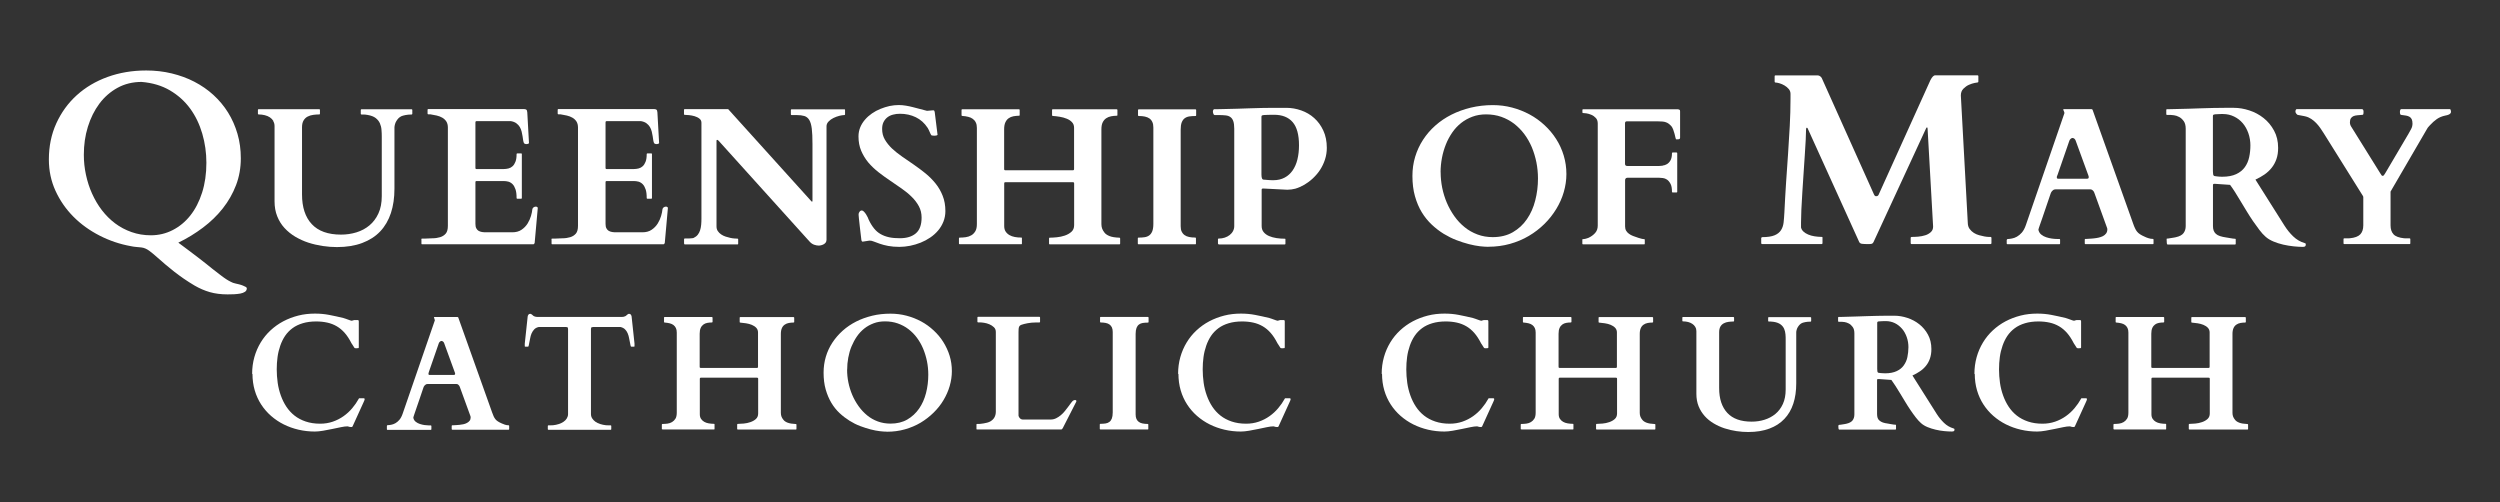 <?xml version="1.0" encoding="UTF-8"?>
<svg id="Layer_1" data-name="Layer 1" xmlns="http://www.w3.org/2000/svg" viewBox="0 0 366.78 73.69">
  <rect x="0" y="0" width="366.78" height="73.69" fill="#333333" stroke="none"/>
  <defs>
    <style>
      .cls-1 {
        fill: #fff;
      }
    </style>
  </defs>
  <g>
    <path class="cls-1" d="M36.99,54.87c0-.88.11-1.7.33-2.48s.53-1.49.93-2.15.88-1.25,1.44-1.77,1.19-.97,1.87-1.33,1.42-.64,2.2-.84,1.6-.29,2.45-.29c.72,0,1.41.06,2.08.19s1.36.28,2.07.45c.12.03.24.07.37.12s.25.09.36.13.22.08.31.11.16.05.21.05c.02,0,.07-.02.16-.05s.15-.05.19-.05h.54c.09,0,.14.07.14.2v3.82s-.02.08-.05.09-.11.02-.23.02c-.02,0-.08,0-.18,0s-.16-.03-.18-.06c-.02-.02-.04-.07-.09-.14s-.09-.14-.14-.22-.1-.14-.14-.21-.07-.11-.08-.13c-.3-.59-.62-1.08-.97-1.48s-.74-.73-1.17-.98-.89-.43-1.39-.54-1.04-.17-1.63-.17c-.74,0-1.4.09-1.97.26s-1.08.41-1.51.73-.79.69-1.08,1.12-.53.92-.71,1.44-.32,1.07-.4,1.66-.12,1.2-.12,1.82c0,.66.05,1.32.14,1.97s.25,1.27.46,1.86.48,1.14.81,1.64.73.94,1.2,1.31,1.02.66,1.64.87,1.33.32,2.12.32c.66,0,1.28-.1,1.86-.3s1.1-.47,1.58-.81.9-.73,1.27-1.17.69-.9.96-1.39c.02-.04.03-.06.05-.06s.05,0,.09,0h.6s.05,0,.08.03.04.06.04.12c0,.02-.02.08-.05.18s-.07.18-.11.25l-1.62,3.56s-.04.04-.07.06-.06.02-.08.02c-.19,0-.32-.02-.39-.05s-.15-.05-.23-.05c-.23,0-.54.04-.93.12s-.8.17-1.25.26-.9.18-1.36.26-.87.12-1.22.12c-.82,0-1.62-.09-2.39-.27s-1.5-.44-2.18-.78-1.3-.76-1.86-1.25-1.05-1.06-1.45-1.68-.72-1.31-.94-2.07-.33-1.56-.33-2.42Z"/>
    <path class="cls-1" d="M56.77,62.47c0-.06.03-.09.09-.09.15,0,.32-.03.52-.06s.4-.11.61-.22.41-.28.6-.5.36-.53.49-.92l4.71-13.66s0,0,0-.01,0-.03,0-.05c0-.05-.02-.12-.06-.21s-.06-.14-.06-.18.02-.06.05-.06h3.4s.04.02.06.02.05.03.06.07l4.96,13.91c.08.22.15.41.22.56s.15.29.25.42.22.23.37.33.34.2.57.3c.11.05.26.11.45.18s.37.09.54.09c.04,0,.06.01.08.04s.02.05.02.07v.45s0,.04-.02.06-.04.04-.08.04h-8.23s-.06-.01-.08-.04-.02-.04-.02-.06v-.46s0-.04.02-.06.04-.04.08-.04c.03,0,.06,0,.09,0s.05,0,.07,0c.09,0,.21-.02.37-.02s.33-.02.52-.04.38-.05.57-.09.37-.11.52-.19.29-.19.39-.32.15-.3.15-.49c0-.05,0-.1-.02-.16l-1.54-4.23s-.02-.05-.04-.11-.05-.11-.09-.17-.1-.11-.16-.16-.15-.07-.24-.07h-4.23c-.1,0-.19.02-.26.07s-.13.1-.18.15-.08.11-.11.16-.04.09-.04.09c-.25.73-.46,1.35-.63,1.86s-.31.92-.43,1.25-.2.58-.26.76-.11.31-.13.39-.04.14-.05.18c0,.02,0,.05.01.08s.02.05.02.08c.06.2.18.36.35.49s.36.23.58.3.44.13.67.16.44.05.62.05h.3s.06.01.08.04.02.04.02.06v.46s0,.04-.02.06-.04.04-.08.04h-6.34c-.06,0-.09-.03-.09-.09v-.46ZM62.91,54.62s-.03.08-.04.12-.01.08-.01.12c0,.05.01.08.04.11s.07.04.14.04h3.52c.09,0,.14-.02.17-.05s.04-.08.04-.12c0-.04,0-.07-.01-.11s-.02-.07-.04-.11l-1.56-4.28c-.04-.11-.1-.19-.18-.24s-.15-.08-.21-.08-.13.03-.21.09-.14.14-.18.24l-1.48,4.27Z"/>
    <path class="cls-1" d="M83.27,48.02c-.07-.02-.15-.04-.24-.05h-3.97c-.29.06-.52.18-.68.35s-.29.37-.39.59-.16.47-.21.73-.1.51-.15.76c-.02.07-.03.15-.05.25s-.03.15-.05.17c-.02.02-.04.04-.08.04h-.39s-.07-.02-.07-.05v-.39l.43-4.01c.02-.09.05-.17.11-.25s.14-.12.26-.12c.05,0,.11.02.16.05s.1.07.15.11.09.08.13.12.09.07.13.08c.09.04.18.06.26.08s.17.02.28.02h12.28c.1,0,.19,0,.28-.02s.17-.04.26-.08c.05-.02.09-.04.13-.08s.09-.08.13-.12.1-.08.15-.11.1-.05.16-.05c.12,0,.2.04.26.12s.09.16.11.25l.43,4.01v.39s-.02.05-.07.05h-.39s-.07-.01-.08-.04c-.02-.02-.03-.07-.05-.17s-.03-.18-.05-.25c-.05-.24-.11-.49-.15-.76s-.12-.51-.21-.73-.22-.42-.39-.59-.39-.28-.68-.35h-3.98c-.09.02-.17.03-.24.05s-.1.11-.1.28v12.45c0,.23.06.44.18.63s.28.35.47.49.43.25.7.34.56.14.86.18c.09,0,.2.01.33.01h.34s.06.01.08.04.02.04.02.06v.46s0,.04-.02.06-.04.04-.08.04h-9.11s-.06-.01-.08-.04-.02-.04-.02-.06v-.46s0-.04.02-.06.04-.04.08-.04h.33c.14,0,.25,0,.33-.01.3-.03.59-.09.86-.18s.5-.2.7-.34.36-.3.47-.49.18-.39.18-.63v-12.45c0-.16-.03-.26-.1-.28Z"/>
    <path class="cls-1" d="M97.12,62.99s-.02-.04-.02-.06v-.63s0-.04.02-.06.04-.04.08-.04c.24,0,.49-.02.73-.05s.47-.11.67-.23.37-.29.5-.5.19-.52.19-.89v-11.74c0-.27-.04-.49-.13-.67s-.21-.33-.36-.44-.34-.2-.56-.25-.46-.09-.73-.11c-.06,0-.09-.03-.09-.09v-.63c0-.06.03-.09.08-.09h6.94s.06.01.08.04.02.04.02.06v.63s-.03.07-.09.07c-.23,0-.46.02-.68.06s-.41.12-.57.24-.3.28-.4.5-.15.5-.15.85v4.83c0,.08.01.13.04.15s.07.04.15.04h8.18c.08,0,.13-.01.15-.04s.04-.07.04-.15v-5.02c0-.27-.09-.5-.26-.68s-.39-.32-.65-.43-.54-.18-.85-.23-.59-.08-.84-.1c-.06,0-.09-.03-.09-.09v-.63c0-.06.03-.09.08-.09h7.82s.06.01.08.04.02.04.02.06v.63s-.03.07-.09.07c-.23,0-.46.02-.69.06s-.42.12-.6.24-.32.28-.42.5-.16.5-.16.85v11.6c0,.2.03.38.09.54s.15.32.28.47c.12.17.33.32.62.43s.69.18,1.21.2c.06,0,.09.03.09.09v.63c0,.06-.03.09-.09.09h-8.51s-.06-.01-.08-.04-.02-.04-.02-.06v-.63s0-.04.02-.06.04-.04.08-.04c.23,0,.52-.02.86-.05s.66-.1.98-.21.59-.26.81-.46.33-.47.33-.81v-5.06c0-.08-.01-.13-.04-.15s-.07-.04-.15-.04h-8.18c-.08,0-.13.01-.15.04s-.04.07-.04.15v5.18c0,.27.06.49.18.67s.27.32.46.43.41.19.66.23.51.07.77.07c.05,0,.07.01.08.04s.01.04.01.06v.63s0,.04-.01.06-.03.04-.07.04h-7.52s-.06-.01-.08-.04Z"/>
    <path class="cls-1" d="M130.11,63.33c-.27,0-.62-.02-1.03-.07s-.86-.13-1.35-.26-1-.29-1.53-.49-1.05-.46-1.56-.78-1-.69-1.46-1.12-.87-.94-1.21-1.51-.62-1.23-.83-1.96-.31-1.56-.31-2.47c0-.81.11-1.59.33-2.33s.54-1.43.96-2.07.92-1.22,1.51-1.75,1.25-.97,1.97-1.34,1.52-.65,2.37-.86,1.75-.3,2.68-.3c.81,0,1.6.1,2.36.3s1.47.48,2.14.84,1.27.8,1.82,1.31,1.03,1.07,1.42,1.7.71,1.3.93,2.02.33,1.47.33,2.26c0,.73-.11,1.46-.32,2.19s-.52,1.41-.91,2.07-.88,1.27-1.45,1.83-1.2,1.05-1.9,1.47-1.47.74-2.31.98-1.72.35-2.65.35ZM124.28,54.22c0,.63.06,1.27.19,1.9s.32,1.24.57,1.83.56,1.13.93,1.65.79.96,1.25,1.34.99.68,1.56.89,1.2.32,1.87.32c.95,0,1.77-.2,2.46-.6s1.27-.94,1.73-1.6.8-1.43,1.02-2.29.33-1.76.33-2.68c0-.67-.06-1.33-.19-1.97s-.32-1.26-.56-1.84-.55-1.12-.91-1.61-.78-.91-1.25-1.27-1-.64-1.57-.84-1.2-.3-1.87-.3c-.6,0-1.16.09-1.66.28s-.97.44-1.38.77-.77.71-1.08,1.16-.57.94-.79,1.46-.37,1.08-.48,1.66-.16,1.17-.16,1.75Z"/>
    <path class="cls-1" d="M143.28,62.99s-.02-.04-.02-.06v-.63s0-.04.01-.06.04-.04.08-.04h.28s.1,0,.23-.02.28-.03.45-.06.34-.06.52-.11.33-.11.46-.18c.27-.16.48-.36.61-.6s.2-.52.2-.83v-11.7c0-.28-.09-.51-.28-.69s-.4-.32-.66-.43-.51-.18-.77-.22-.47-.06-.63-.06h-.26s-.06-.01-.08-.04-.02-.04-.02-.05v-.63s0-.04.02-.06.04-.04.08-.04h8.99s.06.01.08.04.02.04.02.06v.63s0,.04-.02.06-.04.04-.08.04h-.5c-.44,0-.84.04-1.22.11s-.68.15-.91.23c-.18.06-.29.17-.35.31s-.08.39-.08.74v12.29c.02.13.09.26.21.38s.27.18.42.18h4.1c.27,0,.53-.06.78-.18s.47-.27.69-.45.41-.38.59-.6.34-.43.49-.63.28-.38.4-.54.22-.28.3-.35c.04-.02.08-.05.13-.07s.11-.04.18-.04c.13,0,.2.05.2.15,0,.05-.01.09-.04.14l-1.95,3.82c-.03.06-.07.11-.11.15s-.09.06-.14.06h-12.35s-.06-.01-.08-.04Z"/>
    <path class="cls-1" d="M166.73,61.47c.08.18.2.32.35.43s.34.19.56.23.47.07.74.07c.06,0,.09.03.09.09v.63s0,.04-.01.06-.04.03-.08.03h-6.93s-.06-.01-.08-.04-.02-.04-.02-.06v-.63s0-.04.02-.06.04-.04.08-.04c.27,0,.52-.02.74-.05s.41-.11.57-.23.28-.29.36-.5.13-.52.13-.89v-11.8c0-.27-.04-.49-.12-.67s-.2-.32-.35-.43-.34-.19-.56-.23-.47-.07-.74-.07c-.06,0-.09-.03-.09-.09v-.63c0-.06.03-.09.09-.09h6.93s.06.01.08.04.02.04.02.06v.63s0,.04-.02.06-.04.04-.08.04c-.27,0-.52.02-.74.05s-.41.11-.57.23-.28.29-.36.5-.13.52-.13.89v11.8c0,.27.04.49.12.67Z"/>
    <path class="cls-1" d="M172.84,54.87c0-.88.11-1.7.33-2.48s.53-1.49.93-2.15.88-1.25,1.44-1.77,1.19-.97,1.87-1.33,1.42-.64,2.2-.84,1.6-.29,2.45-.29c.72,0,1.41.06,2.08.19s1.36.28,2.07.45c.12.03.24.07.37.12s.25.09.36.13.22.08.31.11.16.05.21.05c.02,0,.07-.02.16-.05s.15-.05.19-.05h.54c.09,0,.14.07.14.2v3.82s-.02.08-.05.09-.11.02-.23.02c-.02,0-.08,0-.18,0s-.16-.03-.18-.06c-.02-.02-.04-.07-.09-.14s-.09-.14-.14-.22-.1-.14-.14-.21-.07-.11-.08-.13c-.3-.59-.62-1.08-.97-1.48s-.74-.73-1.17-.98-.89-.43-1.39-.54-1.04-.17-1.63-.17c-.74,0-1.4.09-1.97.26s-1.08.41-1.51.73-.79.69-1.08,1.12-.53.92-.71,1.44-.32,1.07-.4,1.66-.12,1.2-.12,1.82c0,.66.05,1.32.14,1.97s.25,1.27.46,1.86.48,1.14.81,1.64.73.94,1.2,1.31,1.02.66,1.64.87,1.33.32,2.12.32c.66,0,1.28-.1,1.86-.3s1.1-.47,1.58-.81.9-.73,1.27-1.17.69-.9.96-1.39c.02-.04.03-.06.05-.06s.05,0,.09,0h.6s.05,0,.08.03.04.06.04.12c0,.02-.02.08-.05.18s-.07.18-.11.25l-1.62,3.56s-.04.04-.07.06-.06.02-.08.02c-.19,0-.32-.02-.39-.05s-.15-.05-.23-.05c-.23,0-.54.04-.93.12s-.8.17-1.25.26-.9.18-1.36.26-.87.12-1.22.12c-.82,0-1.62-.09-2.39-.27s-1.5-.44-2.18-.78-1.3-.76-1.86-1.25-1.05-1.06-1.45-1.68-.72-1.31-.94-2.07-.33-1.56-.33-2.42Z"/>
    <path class="cls-1" d="M202.71,54.87c0-.88.11-1.7.33-2.48s.53-1.49.93-2.15.88-1.25,1.44-1.77,1.19-.97,1.87-1.33,1.42-.64,2.2-.84,1.6-.29,2.45-.29c.72,0,1.41.06,2.08.19s1.36.28,2.07.45c.12.03.24.07.37.12s.25.09.36.13.22.08.31.11.16.05.21.05c.02,0,.07-.02.16-.05s.15-.05.19-.05h.54c.09,0,.14.07.14.2v3.82s-.02.08-.05.09-.11.02-.23.02c-.02,0-.08,0-.18,0s-.16-.03-.18-.06c-.02-.02-.04-.07-.09-.14s-.09-.14-.14-.22-.1-.14-.14-.21-.07-.11-.08-.13c-.3-.59-.62-1.08-.97-1.48s-.74-.73-1.17-.98-.89-.43-1.39-.54-1.04-.17-1.63-.17c-.74,0-1.4.09-1.97.26s-1.08.41-1.51.73-.79.69-1.08,1.12-.53.92-.71,1.44-.32,1.07-.4,1.66-.12,1.2-.12,1.82c0,.66.05,1.32.14,1.97s.25,1.27.46,1.86.48,1.14.81,1.64.73.94,1.2,1.31,1.02.66,1.64.87,1.33.32,2.12.32c.66,0,1.28-.1,1.86-.3s1.1-.47,1.58-.81.9-.73,1.27-1.17.69-.9.96-1.39c.02-.04.03-.06.05-.06s.05,0,.09,0h.6s.05,0,.08.03.04.06.04.12c0,.02-.02.08-.05.18s-.07.18-.11.25l-1.62,3.56s-.04.04-.07.06-.06.02-.08.02c-.19,0-.32-.02-.39-.05s-.15-.05-.23-.05c-.23,0-.54.04-.93.12s-.8.17-1.25.26-.9.18-1.36.26-.87.12-1.22.12c-.82,0-1.62-.09-2.39-.27s-1.5-.44-2.18-.78-1.3-.76-1.86-1.25-1.05-1.06-1.45-1.68-.72-1.31-.94-2.07-.33-1.56-.33-2.42Z"/>
    <path class="cls-1" d="M223.13,62.99s-.02-.04-.02-.06v-.63s0-.04.02-.06.04-.04.08-.04c.24,0,.49-.02.73-.05s.47-.11.67-.23.37-.29.5-.5.19-.52.19-.89v-11.74c0-.27-.04-.49-.13-.67s-.21-.33-.36-.44-.34-.2-.56-.25-.46-.09-.73-.11c-.06,0-.09-.03-.09-.09v-.63c0-.06.03-.09.08-.09h6.94s.06.01.08.04.02.04.02.06v.63s-.03.07-.09.07c-.23,0-.46.02-.68.06s-.41.12-.57.24-.3.28-.4.5-.15.5-.15.85v4.83c0,.08.01.13.04.15s.07.04.15.04h8.18c.08,0,.13-.01.15-.04s.04-.07.04-.15v-5.02c0-.27-.09-.5-.26-.68s-.39-.32-.65-.43-.54-.18-.85-.23-.59-.08-.84-.1c-.06,0-.09-.03-.09-.09v-.63c0-.06.03-.09.08-.09h7.82s.06.01.08.04.02.04.02.06v.63s-.03.07-.09.07c-.23,0-.46.02-.69.06s-.42.12-.6.24-.32.28-.42.5-.16.5-.16.85v11.6c0,.2.03.38.09.54s.15.32.28.47c.12.17.33.32.62.43s.69.18,1.21.2c.06,0,.09.03.09.09v.63c0,.06-.03.09-.09.09h-8.51s-.06-.01-.08-.04-.02-.04-.02-.06v-.63s0-.04.02-.06.04-.04.08-.04c.23,0,.52-.02.86-.05s.66-.1.98-.21.59-.26.81-.46.33-.47.33-.81v-5.06c0-.08-.01-.13-.04-.15s-.07-.04-.15-.04h-8.18c-.08,0-.13.01-.15.04s-.04.07-.04.15v5.18c0,.27.06.49.18.67s.27.32.46.43.41.19.66.23.51.07.77.07c.05,0,.07.01.08.04s.01.04.01.06v.63s0,.04-.01.06-.03.04-.07.04h-7.52s-.06-.01-.08-.04Z"/>
    <path class="cls-1" d="M248.71,47.95c-.11-.18-.25-.32-.43-.44s-.39-.21-.62-.27-.48-.09-.75-.09c-.06,0-.09-.03-.09-.09v-.46c0-.06.03-.09.08-.09h7.41s.06.01.08.04.02.04.02.06v.46s0,.04-.02.06-.04.04-.08.04c-.23,0-.47.02-.72.05s-.47.1-.68.21-.38.27-.5.47-.19.49-.19.84v8.21c0,1.56.4,2.77,1.2,3.63s1.99,1.28,3.57,1.28c.66,0,1.29-.09,1.89-.28s1.13-.47,1.59-.85.83-.87,1.1-1.46.41-1.3.41-2.12v-7.28c0-.27,0-.54-.03-.82s-.08-.55-.19-.8-.28-.47-.52-.65-.57-.31-1-.38c-.2-.03-.36-.05-.49-.05s-.21,0-.25,0c-.06,0-.09-.03-.09-.09v-.46c0-.06.03-.09.09-.09h6.12s.06.01.08.04.02.04.02.06v.46s0,.04-.02.06-.04.04-.07.04c-.28,0-.53.02-.74.06s-.38.09-.49.13c-.13.05-.25.14-.36.25s-.2.23-.28.36-.13.26-.17.4-.06.26-.06.36v7.5c0,1.1-.14,2.09-.43,2.97s-.72,1.62-1.31,2.24-1.31,1.09-2.2,1.42-1.91.5-3.09.5c-.56,0-1.14-.04-1.74-.13s-1.18-.22-1.75-.41-1.1-.43-1.6-.73-.94-.65-1.31-1.07-.67-.89-.89-1.43-.33-1.15-.33-1.83v-9.2c0-.23-.05-.43-.16-.6Z"/>
    <path class="cls-1" d="M269.74,62.42s0-.03.01-.05.04-.04.08-.04.12,0,.22-.02.21-.03.32-.05.21-.03.3-.05.16-.03.2-.04c.45-.1.76-.27.93-.5s.26-.52.26-.86v-11.91c0-.39-.08-.7-.25-.93s-.35-.4-.57-.51-.42-.18-.62-.21-.33-.04-.4-.04h-.45s-.06-.01-.08-.04-.02-.04-.02-.06v-.52s0-.03.01-.05.04-.03.08-.04h.05s.08,0,.17,0,.21,0,.38-.01.39,0,.69-.02c.43,0,.89-.02,1.38-.04s.98-.03,1.48-.05.99-.03,1.48-.04.95-.02,1.38-.02h1.18c.62,0,1.25.11,1.89.32s1.22.52,1.74.93.95.92,1.28,1.53.5,1.31.5,2.11c0,.52-.07.97-.21,1.38s-.33.76-.58,1.07-.54.58-.88.81-.71.44-1.11.62l3.55,5.62c.3.48.66.92,1.07,1.32s.88.67,1.42.83c.06.02.1.04.11.06s.02.06.02.1c0,.12-.03.2-.09.23s-.16.06-.29.06c-.33,0-.7-.02-1.12-.06s-.84-.11-1.26-.21-.82-.22-1.2-.38-.7-.35-.96-.59c-.25-.22-.5-.5-.76-.83s-.52-.7-.78-1.08-.52-.79-.77-1.21-.5-.83-.74-1.22-.47-.77-.69-1.11-.42-.64-.6-.88l-1.83-.13h-.09c-.05,0-.09,0-.12.02s-.04.03-.05.05-.01.05-.01.09v4.99c0,.21.03.39.08.55s.15.29.28.4.3.21.5.28.46.12.76.16c.05,0,.12.02.21.04s.19.03.29.05.21.04.31.05.19.02.26.02c.05,0,.07.01.08.04s.01.04.01.06v.52s0,.04-.02.06-.04.04-.08.04h-8.26s-.06-.05-.08-.16-.02-.21-.02-.3v-.14ZM275.43,54.44c0,.06.03.12.05.17s.08.08.17.09c.07,0,.18.02.32.04s.34.03.59.03c.69,0,1.25-.11,1.7-.32s.8-.49,1.05-.85.44-.76.53-1.22.15-.94.15-1.44-.08-1.02-.25-1.49-.39-.88-.69-1.22-.64-.62-1.05-.82-.86-.3-1.35-.3c-.11,0-.2,0-.26,0s-.12,0-.18.01-.12,0-.2.01-.18,0-.31.02c-.05,0-.11,0-.18.03s-.11.07-.11.16v6.75l.02.35Z"/>
    <path class="cls-1" d="M289.67,54.87c0-.88.11-1.7.33-2.48s.53-1.49.93-2.15.88-1.25,1.44-1.77,1.19-.97,1.87-1.33,1.42-.64,2.2-.84,1.6-.29,2.45-.29c.72,0,1.41.06,2.08.19s1.36.28,2.07.45c.12.03.24.07.37.12s.25.09.36.13.22.08.31.11.16.05.21.05c.02,0,.07-.02.16-.05s.15-.05.19-.05h.54c.09,0,.14.07.14.2v3.82s-.02.08-.05.09-.11.02-.23.02c-.02,0-.08,0-.18,0s-.16-.03-.18-.06c-.02-.02-.04-.07-.09-.14s-.09-.14-.14-.22-.1-.14-.14-.21-.07-.11-.08-.13c-.3-.59-.62-1.08-.97-1.48s-.74-.73-1.17-.98-.89-.43-1.39-.54-1.04-.17-1.63-.17c-.74,0-1.4.09-1.97.26s-1.08.41-1.51.73-.79.69-1.08,1.12-.53.92-.71,1.44-.32,1.07-.4,1.66-.12,1.2-.12,1.82c0,.66.05,1.32.14,1.97s.25,1.27.46,1.86.48,1.14.81,1.64.73.94,1.2,1.31,1.02.66,1.64.87,1.33.32,2.12.32c.66,0,1.28-.1,1.86-.3s1.1-.47,1.58-.81.9-.73,1.27-1.17.69-.9.96-1.39c.02-.04.03-.06.05-.06s.05,0,.09,0h.6s.05,0,.08.03.04.06.04.12c0,.02-.02.08-.05.18s-.07.18-.11.25l-1.62,3.56s-.04.04-.07.06-.06.02-.08.02c-.19,0-.32-.02-.39-.05s-.15-.05-.23-.05c-.23,0-.54.04-.93.12s-.8.17-1.25.26-.9.18-1.36.26-.87.12-1.22.12c-.82,0-1.62-.09-2.39-.27s-1.5-.44-2.18-.78-1.3-.76-1.86-1.25-1.05-1.06-1.45-1.68-.72-1.31-.94-2.07-.33-1.56-.33-2.42Z"/>
    <path class="cls-1" d="M310.09,62.99s-.02-.04-.02-.06v-.63s0-.04.02-.06.04-.04.08-.04c.24,0,.49-.02.73-.05s.47-.11.67-.23.37-.29.5-.5.19-.52.19-.89v-11.74c0-.27-.04-.49-.13-.67s-.21-.33-.36-.44-.34-.2-.56-.25-.46-.09-.73-.11c-.06,0-.09-.03-.09-.09v-.63c0-.06.03-.09.08-.09h6.94s.06.01.08.04.02.04.02.06v.63s-.03.07-.09.07c-.23,0-.46.02-.68.06s-.41.12-.57.24-.3.28-.4.5-.15.5-.15.85v4.83c0,.08.01.13.04.15s.07.04.15.04h8.18c.08,0,.13-.01.15-.04s.04-.07.04-.15v-5.02c0-.27-.09-.5-.26-.68s-.39-.32-.65-.43-.54-.18-.85-.23-.59-.08-.84-.1c-.06,0-.09-.03-.09-.09v-.63c0-.06.03-.09.08-.09h7.82s.06.01.08.04.02.04.02.06v.63s-.03.07-.09.07c-.23,0-.46.02-.69.06s-.42.12-.6.24-.32.28-.42.5-.16.5-.16.85v11.6c0,.2.03.38.09.54s.15.32.28.47c.12.17.33.32.62.43s.69.18,1.21.2c.06,0,.09.03.09.09v.63c0,.06-.03.09-.09.09h-8.51s-.06-.01-.08-.04-.02-.04-.02-.06v-.63s0-.04.02-.06.04-.04.08-.04c.23,0,.52-.02.86-.05s.66-.1.98-.21.59-.26.81-.46.33-.47.33-.81v-5.06c0-.08-.01-.13-.04-.15s-.07-.04-.15-.04h-8.18c-.08,0-.13.01-.15.04s-.04.07-.04.15v5.18c0,.27.06.49.18.67s.27.32.46.43.41.19.66.23.51.07.77.07c.05,0,.07.01.08.04s.01.04.01.06v.63s0,.04-.01.06-.03.04-.07.04h-7.52s-.06-.01-.08-.04Z"/>
  </g>
  <g>
    <path class="cls-1" d="M20.71,36.3c-.23-.02-.48-.05-.74-.07s-.5-.06-.74-.11c-1.63-.29-3.17-.81-4.63-1.56s-2.74-1.67-3.84-2.78-1.97-2.37-2.62-3.79-.97-2.95-.97-4.59c0-1.93.36-3.7,1.09-5.3s1.73-2.98,3-4.13,2.78-2.05,4.52-2.68,3.63-.95,5.67-.95c1.3,0,2.55.14,3.74.43s2.3.69,3.32,1.22,1.96,1.17,2.8,1.94,1.56,1.63,2.15,2.58,1.05,1.99,1.38,3.12.49,2.33.49,3.59c0,1.39-.23,2.71-.7,3.94s-1.12,2.37-1.94,3.41-1.8,1.99-2.92,2.83-2.32,1.58-3.61,2.2c.5.38,1,.75,1.5,1.12s.96.73,1.4,1.06.82.64,1.17.91.62.49.83.67c.12.09.2.16.24.19s.07.06.1.07c.49.4.98.77,1.45,1.11s.92.59,1.33.76c.06.02.11.04.17.05s.12.03.2.05h-.02c.18.04.36.08.56.13s.38.11.55.18.31.13.41.19.16.13.16.2c0,.22-.09.4-.27.52s-.41.21-.69.26-.59.08-.92.1-.65.02-.94.02c-.96,0-1.83-.11-2.6-.33s-1.53-.55-2.27-.98c-.55-.33-1.07-.66-1.55-.99s-.94-.67-1.38-1.01-.87-.69-1.29-1.05-.86-.74-1.3-1.13c-.38-.34-.75-.65-1.12-.92s-.76-.44-1.17-.48ZM12.3,22.71c0,.98.1,1.96.31,2.93s.5,1.89.9,2.77.87,1.69,1.44,2.43,1.22,1.39,1.94,1.93,1.53.97,2.41,1.28,1.82.47,2.83.47c1.14,0,2.2-.25,3.2-.76s1.86-1.22,2.59-2.14,1.31-2.04,1.73-3.36.63-2.77.63-4.38c0-1.46-.2-2.89-.6-4.26s-.99-2.61-1.78-3.69-1.78-1.97-2.97-2.67-2.58-1.11-4.16-1.24c-1.3,0-2.48.29-3.52.86s-1.94,1.35-2.67,2.33-1.29,2.11-1.69,3.4-.59,2.65-.59,4.1Z"/>
    <path class="cls-1" d="M40.11,17.75c-.13-.21-.3-.39-.51-.53s-.46-.25-.75-.32-.58-.11-.9-.11c-.08,0-.11-.04-.11-.11v-.55c0-.08.03-.11.1-.11h8.89s.08.01.09.04c.01.03.02.05.02.07v.55s0,.04-.02.07c-.01.03-.04.04-.09.04-.28,0-.57.02-.87.06-.29.04-.57.12-.82.25-.25.13-.45.32-.6.57s-.23.58-.23,1v9.86c0,1.88.48,3.33,1.43,4.35.96,1.03,2.39,1.54,4.29,1.54.79,0,1.54-.11,2.26-.33.72-.22,1.36-.56,1.91-1.02.55-.46.99-1.04,1.32-1.76.33-.71.49-1.56.49-2.54v-8.73c0-.32-.01-.65-.04-.98-.02-.34-.1-.66-.23-.96-.13-.3-.34-.56-.62-.78-.28-.22-.68-.37-1.2-.46-.23-.04-.43-.06-.58-.06-.16,0-.26,0-.3,0-.08,0-.11-.04-.11-.11v-.55c0-.08.04-.11.11-.11h7.34s.08.01.09.04c.01.03.02.05.02.07v.55s0,.04-.03.07c-.02.03-.05.04-.08.04-.34,0-.63.03-.89.08-.26.05-.45.11-.58.16-.16.07-.3.17-.44.3-.13.14-.24.28-.33.44-.09.15-.16.31-.2.48s-.07.31-.07.43v9c0,1.32-.17,2.51-.52,3.57-.35,1.05-.87,1.95-1.57,2.69-.7.74-1.58,1.3-2.64,1.7-1.06.4-2.3.6-3.71.6-.67,0-1.37-.05-2.09-.16s-1.42-.27-2.1-.49c-.68-.22-1.32-.52-1.92-.87-.6-.36-1.12-.78-1.58-1.28s-.81-1.07-1.07-1.72c-.26-.65-.39-1.38-.39-2.19v-11.04c0-.27-.06-.51-.19-.72Z"/>
    <path class="cls-1" d="M61.81,35.12s0-.03.01-.06c0-.03.04-.05.1-.05h.31c.39-.03.8-.04,1.21-.05.41,0,.79-.06,1.12-.16.34-.1.61-.27.83-.52.22-.25.32-.64.32-1.16v-14.4c0-.37-.08-.66-.22-.89-.15-.23-.35-.42-.59-.56-.24-.14-.52-.25-.83-.32s-.62-.13-.94-.18h-.29s-.08-.01-.09-.04c-.01-.03-.02-.05-.02-.07v-.55s0-.04.02-.07c.01-.03.04-.04.09-.04h14.01c.17,0,.29.03.37.09.08.06.12.2.14.4l.25,4.5s-.04.08-.12.11c-.08.02-.15.04-.22.04-.08,0-.15,0-.22-.03s-.13-.05-.15-.08c-.07-.09-.11-.23-.14-.42-.03-.18-.06-.39-.09-.61-.03-.22-.08-.46-.14-.7-.06-.24-.15-.47-.27-.67s-.29-.39-.5-.54c-.21-.16-.48-.26-.81-.32h-5.02c-.12,0-.18.06-.18.18v6.71c0,.09.05.14.14.14h4.02c.23,0,.47-.03.7-.09.23-.06.43-.17.6-.33.17-.16.31-.38.42-.67.11-.29.16-.65.16-1.1,0-.07.04-.11.11-.11h.55c.08,0,.11.04.11.11v6.44s-.01.08-.04.09c-.03.01-.05.02-.07.02h-.55s-.08-.01-.09-.04c-.01-.03-.02-.05-.02-.07,0-.53-.05-.95-.16-1.27-.11-.32-.25-.58-.43-.76s-.38-.3-.61-.37c-.23-.06-.47-.09-.72-.09h-3.98c-.09,0-.14.05-.14.14v6.15c0,.27.04.49.13.65.08.16.2.29.34.37.15.08.31.14.5.17.19.03.38.04.59.04h3.84c.54,0,1-.12,1.36-.37.37-.25.66-.55.89-.91.22-.36.39-.73.5-1.11.11-.38.18-.71.2-.98.02-.12.08-.22.18-.29.1-.07.22-.11.35-.11.05,0,.1.02.17.06.07.04.1.08.1.13l-.46,5.15s-.04.09-.08.13-.07.06-.12.06h-16.3c-.06,0-.09-.02-.1-.05,0-.03-.01-.05-.01-.06v-.61Z"/>
    <path class="cls-1" d="M80.9,35.12s0-.03.01-.06c0-.03.04-.05.1-.05h.31c.39-.03.8-.04,1.21-.05.41,0,.79-.06,1.12-.16.34-.1.61-.27.83-.52.22-.25.32-.64.32-1.16v-14.4c0-.37-.08-.66-.22-.89-.15-.23-.35-.42-.59-.56-.24-.14-.52-.25-.83-.32s-.62-.13-.94-.18h-.29s-.08-.01-.09-.04c-.01-.03-.02-.05-.02-.07v-.55s0-.04.02-.07c.01-.03.04-.04.09-.04h14.01c.17,0,.29.03.37.09.08.06.12.2.14.4l.25,4.5s-.04.08-.12.11c-.08.02-.15.04-.22.04-.08,0-.15,0-.22-.03s-.13-.05-.15-.08c-.07-.09-.11-.23-.14-.42-.03-.18-.06-.39-.09-.61-.03-.22-.08-.46-.14-.7-.06-.24-.15-.47-.27-.67s-.29-.39-.5-.54c-.21-.16-.48-.26-.81-.32h-5.02c-.12,0-.18.06-.18.18v6.71c0,.09.05.14.14.14h4.02c.23,0,.47-.03.7-.09.23-.06.43-.17.6-.33.17-.16.31-.38.42-.67.11-.29.16-.65.16-1.1,0-.07.04-.11.11-.11h.55c.08,0,.11.04.11.11v6.44s-.01.08-.04.09c-.03.01-.05.02-.07.02h-.55s-.08-.01-.09-.04c-.01-.03-.02-.05-.02-.07,0-.53-.05-.95-.16-1.27-.11-.32-.25-.58-.43-.76s-.38-.3-.61-.37c-.23-.06-.47-.09-.72-.09h-3.98c-.09,0-.14.05-.14.14v6.15c0,.27.04.49.13.65.08.16.2.29.34.37.15.08.31.14.5.17.19.03.38.04.59.04h3.84c.54,0,1-.12,1.36-.37.37-.25.66-.55.89-.91.22-.36.39-.73.5-1.11.11-.38.18-.71.2-.98.02-.12.08-.22.18-.29.1-.07.22-.11.35-.11.05,0,.1.02.17.06.07.04.1.08.1.13l-.46,5.15s-.04.09-.08.13-.07.06-.12.06h-16.3c-.06,0-.09-.02-.1-.05,0-.03-.01-.05-.01-.06v-.61Z"/>
    <path class="cls-1" d="M100.4,35.8s-.04-.05-.04-.08v-.62c0-.08.04-.11.11-.11h.35c.13,0,.26,0,.39-.01.13,0,.24-.02.34-.03.1,0,.18-.03.24-.06.23-.11.43-.26.58-.45.15-.19.26-.4.34-.65.08-.24.13-.51.16-.8.03-.29.04-.6.04-.93v-14.05c0-.25-.1-.46-.3-.61-.2-.16-.44-.27-.7-.35-.27-.08-.54-.13-.82-.16s-.49-.04-.63-.04c-.05,0-.08-.01-.09-.04-.01-.03-.02-.05-.02-.07v-.62s0-.04.02-.07c.01-.03.04-.04.09-.04h6.37l12.12,13.42s.08.08.1.11c.02.02.04.04.07.04.04,0,.06-.01.07-.04,0-.03.01-.06.01-.08v-8.35c0-.93-.03-1.67-.1-2.23-.07-.56-.19-.98-.37-1.28-.18-.29-.42-.49-.72-.58-.3-.09-.68-.14-1.15-.14h-.72s-.08-.01-.09-.04c-.01-.03-.02-.05-.02-.07v-.62s0-.04.02-.07.04-.04.09-.04h7.73c.06,0,.09.01.1.04,0,.03.01.05.01.07v.62s0,.04-.02.07c-.01.03-.04.04-.09.04-.19,0-.43.04-.72.11s-.58.18-.87.32-.52.31-.72.52c-.2.21-.3.44-.3.7v16.64c0,.16-.04.29-.11.4-.08.11-.17.19-.29.26s-.24.11-.38.15-.26.05-.37.05c-.19,0-.41-.04-.65-.12-.25-.08-.5-.25-.74-.53l-13.28-14.72c-.07-.07-.11-.11-.14-.12s-.07-.02-.11-.02-.07.05-.07.14v12.56c0,.26.06.49.19.68.13.19.29.36.49.49.2.14.42.24.65.32.24.08.47.14.7.19.23.05.44.08.62.09.18.01.32.02.42.02.05,0,.08.02.1.06,0,.02.01.04.01.06v.62s0,.04-.02.07c-.01.03-.04.04-.09.04h-7.73s-.04-.01-.07-.04Z"/>
    <path class="cls-1" d="M126.59,35.46c-.12,0-.2-.1-.22-.29-.1-.88-.18-1.57-.24-2.05-.06-.49-.1-.85-.12-1.1s-.04-.4-.04-.47c0-.07,0-.12,0-.15,0-.1.05-.21.14-.34s.21-.18.34-.18c.09,0,.19.06.3.17.11.11.21.24.31.39.1.15.18.3.25.45.07.15.11.26.13.32.24.52.51.95.79,1.3s.61.63.98.84c.37.21.78.36,1.24.46s.98.14,1.58.14c1,0,1.78-.24,2.34-.72.56-.48.84-1.25.84-2.31,0-.61-.13-1.16-.4-1.66-.27-.5-.62-.96-1.05-1.38-.43-.43-.92-.83-1.48-1.22-.55-.38-1.12-.77-1.7-1.17-.58-.39-1.15-.8-1.7-1.23-.55-.43-1.04-.9-1.48-1.41-.43-.52-.78-1.09-1.05-1.72-.27-.63-.4-1.34-.4-2.12,0-.48.09-.92.26-1.34.17-.41.41-.79.7-1.12.29-.34.63-.64,1.02-.91s.8-.49,1.25-.67c.44-.18.89-.32,1.34-.42.45-.09.9-.14,1.33-.14.35,0,.7.03,1.05.09.35.06.7.13,1.04.22.34.08.69.18,1.03.27.35.1.69.19,1.03.27l.93-.08c.08,0,.14.04.16.11.02.07.04.13.05.19l.41,3.3s-.06.08-.18.1c-.12.02-.22.03-.28.03-.06,0-.14,0-.25-.02-.11-.01-.18-.03-.2-.05-.03-.03-.06-.09-.11-.18-.04-.09-.09-.19-.13-.29-.05-.11-.1-.22-.15-.33-.05-.11-.11-.21-.16-.29-.45-.69-1.03-1.21-1.73-1.55-.7-.34-1.48-.51-2.32-.51-.37,0-.71.04-1.03.13-.32.08-.6.22-.83.4s-.42.42-.56.7-.2.62-.2,1.01c0,.57.13,1.09.4,1.55.27.46.62.9,1.05,1.31.44.41.93.8,1.49,1.19s1.12.78,1.7,1.17c.58.4,1.14.82,1.7,1.27.56.45,1.05.95,1.49,1.49.44.54.79,1.15,1.05,1.81.27.67.4,1.42.4,2.25,0,.55-.1,1.07-.29,1.55-.19.48-.45.91-.78,1.3-.33.39-.71.73-1.15,1.03-.44.3-.91.55-1.41.75-.5.2-1.02.35-1.55.46-.53.1-1.05.16-1.55.16-.64,0-1.19-.05-1.67-.14-.47-.09-.88-.2-1.22-.32-.34-.12-.63-.22-.87-.32s-.43-.14-.59-.14c-.06,0-.1,0-.13.01l-.9.14Z"/>
    <path class="cls-1" d="M140.71,35.8s-.02-.05-.02-.07v-.76s0-.04.02-.07c.01-.03.04-.04.09-.04.29,0,.58-.02.88-.06.3-.04.56-.13.81-.27s.44-.34.6-.6c.16-.26.23-.62.23-1.07v-14.09c0-.32-.05-.59-.16-.8-.1-.22-.25-.39-.44-.53s-.41-.24-.67-.3c-.26-.07-.55-.11-.87-.13-.08,0-.11-.04-.11-.11v-.76c0-.08.03-.11.1-.11h8.32s.08.01.09.04.02.05.02.07v.76c0,.06-.04.08-.11.08-.28,0-.55.03-.82.08-.26.05-.49.15-.69.29-.2.14-.36.34-.48.6-.12.26-.18.6-.18,1.02v5.79c0,.09.01.16.04.18.03.03.09.04.18.04h9.82c.09,0,.16-.01.18-.04s.04-.09.04-.18v-6.02c0-.33-.1-.6-.31-.82s-.47-.39-.78-.51c-.31-.13-.65-.22-1.02-.28-.37-.06-.7-.1-1.01-.12-.08,0-.11-.04-.11-.11v-.76c0-.08.03-.11.1-.11h9.38s.08.01.09.04.02.05.02.07v.76c0,.06-.04.08-.11.08-.28,0-.55.03-.82.08-.27.05-.51.15-.72.29s-.38.34-.51.6c-.13.26-.19.6-.19,1.02v13.92c0,.24.04.46.11.65s.18.38.33.57c.15.21.4.38.74.52.34.14.83.22,1.46.24.07,0,.11.04.11.11v.76c0,.08-.04.11-.11.11h-10.21s-.08-.01-.09-.04c-.01-.03-.02-.05-.02-.07v-.76s0-.04.02-.07c.01-.03.04-.04.09-.04.28,0,.62-.02,1.03-.06.4-.04.79-.12,1.17-.25.38-.13.7-.31.97-.55.27-.24.4-.57.4-.98v-6.08c0-.09-.01-.15-.04-.18-.03-.03-.09-.04-.18-.04h-9.82c-.09,0-.15.01-.18.04s-.04.09-.04.18v6.22c0,.32.07.59.21.8s.33.39.56.52c.23.13.49.23.79.28.3.06.61.08.93.08.06,0,.09.01.1.04,0,.03.01.05.01.07v.76s0,.04-.01.07c0,.03-.04.04-.08.04h-9.03s-.08-.01-.09-.04Z"/>
    <path class="cls-1" d="M173.37,33.97c.1.22.24.39.42.52.18.13.41.23.67.28.27.06.56.08.89.08.07,0,.11.04.11.11v.76s0,.05-.01.08c0,.02-.04.04-.1.04h-8.31s-.08-.01-.09-.04c-.01-.03-.02-.05-.02-.07v-.76s0-.04.02-.07c.01-.03.04-.04.09-.04.33,0,.63-.02.89-.06.27-.04.49-.13.68-.27s.33-.34.44-.6c.1-.26.16-.62.16-1.07v-14.16c0-.32-.05-.59-.15-.8-.1-.22-.24-.39-.42-.52-.18-.13-.41-.22-.68-.28-.27-.06-.56-.08-.89-.08-.08,0-.11-.04-.11-.11v-.76c0-.08.04-.11.11-.11h8.31s.08.01.09.04.02.05.02.07v.76s0,.04-.02.07c-.01.03-.04.04-.09.04-.33,0-.62.02-.89.06-.27.04-.49.13-.68.27-.19.14-.33.34-.44.61-.1.26-.15.62-.15,1.07v14.16c0,.32.05.59.15.8Z"/>
    <path class="cls-1" d="M178.8,35.84c-.08,0-.11-.05-.11-.14v-.59s0-.03.01-.06c0-.03.04-.05.1-.05.32,0,.62-.05.89-.14s.52-.22.72-.38.37-.35.49-.58c.12-.23.18-.47.18-.73v-14.29c0-.47-.05-.84-.14-1.1s-.23-.47-.42-.6c-.18-.14-.41-.22-.69-.25-.28-.03-.6-.05-.96-.05h-.63c-.1,0-.18-.06-.22-.18s-.07-.22-.07-.3c0-.05,0-.12.03-.21.02-.09.07-.15.15-.17h.09c.05,0,.14,0,.27,0,.13,0,.31,0,.53-.01.22,0,.51-.01.86-.02.52,0,1.07-.02,1.65-.04.59-.02,1.18-.04,1.78-.06.6-.02,1.19-.04,1.78-.05.59-.01,1.14-.02,1.65-.02h1.98c.75,0,1.48.13,2.19.38.71.25,1.35.62,1.9,1.12.55.49,1,1.1,1.34,1.84.34.73.51,1.57.51,2.53,0,.6-.09,1.17-.27,1.72-.18.55-.42,1.05-.72,1.51-.3.46-.66.87-1.05,1.24s-.82.68-1.25.94c-.44.25-.88.45-1.33.58-.39.1-.76.15-1.11.15h-.15l-3.36-.17h-.11c-.07,0-.11,0-.14.03-.03.02-.05.04-.06.06,0,.02-.01.06-.01.11v5.29c0,.37.1.67.3.91.2.24.46.43.79.57s.69.24,1.09.3c.4.06.8.09,1.2.09.06,0,.09.01.1.04,0,.03.01.05.01.07v.62s0,.04-.02.07c-.01.03-.04.04-.09.04h-9.67ZM185.13,26.05c0,.08.03.14.06.2.03.06.1.1.2.11.04,0,.11,0,.2.01.1,0,.21.02.34.03.13,0,.27.02.43.03.16,0,.31.01.46.01.63,0,1.18-.13,1.65-.38.47-.25.87-.61,1.18-1.06.31-.46.55-.99.7-1.62.15-.62.23-1.31.23-2.06,0-1.55-.31-2.68-.93-3.4-.62-.72-1.53-1.08-2.73-1.08-.13,0-.25,0-.37,0s-.22,0-.34.01c-.11,0-.23,0-.36.01-.13,0-.27.01-.43.02-.06,0-.13.01-.22.04s-.13.09-.13.19v8.51l.03.42Z"/>
    <path class="cls-1" d="M218.36,36.21c-.33,0-.74-.03-1.23-.08-.49-.06-1.03-.16-1.62-.31s-1.2-.35-1.83-.59c-.64-.24-1.26-.56-1.88-.93-.61-.38-1.2-.83-1.75-1.35-.55-.52-1.04-1.12-1.46-1.81-.42-.69-.75-1.47-1-2.36-.25-.88-.37-1.87-.37-2.97,0-.97.13-1.91.4-2.8.27-.89.65-1.72,1.15-2.49s1.1-1.47,1.81-2.1,1.5-1.16,2.37-1.6c.87-.44,1.82-.78,2.84-1.03,1.02-.24,2.09-.37,3.22-.37.98,0,1.92.12,2.83.36s1.77.58,2.57,1.01,1.53.96,2.19,1.57,1.23,1.29,1.71,2.04c.48.75.85,1.56,1.11,2.43s.39,1.77.39,2.71c0,.88-.13,1.75-.38,2.62-.25.87-.62,1.7-1.1,2.49-.48.79-1.06,1.53-1.74,2.2-.68.67-1.44,1.26-2.29,1.76-.84.5-1.77.89-2.77,1.17s-2.06.42-3.18.42ZM211.36,25.28c0,.76.08,1.52.23,2.28.16.76.38,1.49.68,2.19.3.7.67,1.36,1.11,1.98s.94,1.15,1.5,1.6c.56.46,1.19.81,1.88,1.07.69.26,1.44.39,2.24.39,1.13,0,2.12-.24,2.95-.72.83-.48,1.53-1.12,2.07-1.92.55-.8.96-1.71,1.22-2.75.27-1.04.4-2.11.4-3.21,0-.81-.08-1.6-.23-2.37-.16-.77-.38-1.51-.67-2.21-.3-.7-.66-1.34-1.1-1.93-.44-.59-.94-1.09-1.5-1.53-.57-.43-1.2-.77-1.88-1.01s-1.44-.36-2.24-.36c-.72,0-1.39.11-2,.34-.61.23-1.16.53-1.65.92-.49.39-.93.85-1.3,1.39s-.69,1.12-.94,1.75c-.25.63-.45,1.29-.58,1.99-.13.7-.2,1.4-.2,2.1Z"/>
    <path class="cls-1" d="M243.93,24.29c.22-.02.42-.09.63-.21.2-.12.38-.3.52-.55.14-.25.22-.6.22-1.05,0-.08.04-.11.11-.11h.55c.07,0,.11.04.11.11v5.65s-.01.08-.04.09c-.03.01-.05.02-.07.02h-.55s-.08-.01-.09-.04c-.01-.03-.02-.05-.02-.07,0-.51-.07-.9-.22-1.17-.15-.28-.32-.48-.51-.61-.2-.13-.4-.21-.61-.23s-.38-.04-.51-.04h-4.7c-.11,0-.2.04-.25.11-.06.07-.08.16-.08.27v6.74c0,.25.05.47.15.64s.23.32.41.45c.17.13.38.24.61.33s.49.18.77.27c.14.05.29.09.45.13.16.04.29.06.39.06.06,0,.09.02.1.05,0,.03.01.05.01.06v.55s0,.04-.02.07c-.01.03-.04.04-.09.04h-8.94s-.08-.01-.09-.04c-.01-.03-.02-.05-.02-.07v-.55s0-.04.01-.07c0-.03.04-.04.1-.04.1,0,.24-.02.4-.06s.29-.08.37-.12c.4-.18.73-.42.99-.71.26-.29.39-.65.39-1.08v-14.98c0-.36-.1-.64-.3-.84-.2-.21-.42-.36-.67-.46-.25-.1-.48-.17-.7-.2-.22-.03-.36-.04-.41-.04h-.06s-.08-.01-.09-.04c-.01-.03-.02-.05-.02-.07v-.34s0-.04.02-.07c.01-.03.04-.04.09-.04h13.89c.11.02.2.04.25.08.06.03.08.12.08.25v3.83c0,.11-.03.18-.1.21s-.14.04-.22.04h-.28s-.04-.09-.08-.25c-.03-.15-.08-.34-.13-.55-.06-.21-.12-.42-.2-.63-.08-.21-.17-.38-.27-.5-.13-.14-.26-.26-.38-.35s-.26-.17-.41-.22c-.15-.06-.32-.09-.52-.11-.2-.02-.44-.03-.72-.03h-4.49c-.19,0-.28.09-.28.28v5.95c0,.22.11.32.34.32h4.67c.13,0,.3-.01.52-.04Z"/>
    <path class="cls-1" d="M258.41,34.93s0-.05.03-.09.06-.05.11-.05c.77,0,1.37-.09,1.8-.27s.74-.43.95-.76.33-.71.38-1.15.08-.93.11-1.44c.07-1.51.16-2.98.25-4.4s.2-2.82.29-4.2.18-2.74.25-4.09.11-2.7.11-4.06v-.65c0-.27-.09-.51-.26-.71s-.38-.38-.62-.52-.48-.25-.73-.32-.44-.11-.58-.11c-.09,0-.14-.05-.14-.14v-.77s0-.05.02-.09.05-.05.12-.05h6.22c.13.02.23.07.32.13s.16.15.23.25l7.65,17.05c.08.2.19.3.32.3s.22-.03.28-.09.11-.13.14-.23l7.56-16.72c.12-.22.23-.4.35-.52s.23-.18.35-.18h6.19c.07,0,.11.02.12.05s.02.06.02.09v.77s0,.05-.03.09-.06.05-.11.05c-.02,0-.16.02-.41.07s-.53.14-.83.27-.57.33-.82.58-.37.58-.37.99l1.02,18.72c.01.34.1.63.27.86s.38.43.62.58.51.27.78.34.53.13.77.18.45.06.62.07.26,0,.27,0c.06,0,.1.02.11.05s.03.06.03.09v.77s0,.05-.03.09-.06.05-.11.05h-11.57c-.09,0-.14-.05-.14-.14v-.77c0-.09.05-.14.14-.14.28,0,.6-.01.96-.04s.7-.1,1.03-.2.6-.26.83-.47.33-.48.33-.82l-.81-14.36c-.01-.12-.04-.18-.09-.18s-.09.05-.14.16l-7.7,16.66c-.06.13-.14.21-.24.25s-.27.05-.52.05c-.42,0-.74-.01-.94-.04s-.34-.12-.41-.28l-7.49-16.51-.08-.18s-.05-.06-.1-.06c-.08,0-.12.08-.12.23,0,.35-.02.87-.05,1.55s-.08,1.44-.14,2.29-.12,1.75-.18,2.7-.12,1.87-.18,2.76-.11,1.72-.14,2.49-.05,1.4-.05,1.89v.72c.05.22.16.42.35.6s.42.32.7.44.59.21.93.26.7.09,1.07.09c.06,0,.09.02.1.05s0,.06,0,.09v.77c0,.09-.04.14-.11.14h-8.74c-.09,0-.14-.05-.14-.14v-.77Z"/>
    <path class="cls-1" d="M294.44,35.18c0-.08.04-.11.11-.11.18,0,.39-.04.63-.08.24-.04.48-.13.73-.27.25-.14.49-.34.72-.6.23-.27.43-.63.59-1.1l5.65-16.4s0,0,0-.01c0-.02,0-.04,0-.06,0-.07-.03-.15-.08-.25s-.08-.17-.08-.22.02-.07.06-.07h4.08s.04.02.08.03c.03,0,.06.04.08.08l5.95,16.69c.09.26.18.49.27.67.08.19.18.35.3.5s.27.28.44.39c.18.12.41.24.69.36.13.07.31.14.53.21.22.08.44.11.65.11.05,0,.08.01.09.04.01.03.02.06.02.08v.54s0,.04-.02.07c-.01.03-.04.04-.09.04h-9.87s-.08-.01-.09-.04c-.01-.03-.02-.05-.02-.07v-.55s0-.04.02-.07c.01-.03.04-.04.09-.04.04,0,.08,0,.11,0,.04,0,.07,0,.08,0,.1,0,.25-.02.44-.03.19,0,.4-.03.62-.05.23-.02.45-.06.68-.11.23-.05.44-.13.63-.22.19-.1.34-.23.46-.39.12-.16.18-.36.18-.59,0-.06,0-.12-.03-.2l-1.84-5.08s-.03-.06-.05-.13-.06-.13-.11-.2-.12-.13-.2-.19c-.08-.06-.18-.08-.29-.08h-5.08c-.12,0-.22.03-.31.08-.08.06-.15.12-.21.18-.06.07-.1.13-.13.2-.03.07-.05.1-.05.11-.3.88-.55,1.62-.76,2.23-.21.61-.38,1.1-.51,1.5s-.24.7-.32.91-.13.37-.16.47c-.03.1-.05.17-.06.22,0,.03,0,.06.01.09,0,.03.02.06.03.09.07.23.21.43.41.58.2.16.43.28.7.37s.53.15.81.19c.28.04.52.06.74.06h.37s.08.01.09.04c.01.03.02.05.02.07v.55s0,.04-.02.07c-.01.03-.04.04-.09.04h-7.61c-.08,0-.11-.04-.11-.11v-.55ZM301.81,25.76s-.03.09-.04.14c0,.05-.01.09-.01.14,0,.06.01.1.04.13s.08.05.17.05h4.22c.1,0,.17-.02.2-.06.03-.04.05-.09.05-.15,0-.05,0-.09-.01-.13,0-.04-.02-.08-.04-.13l-1.87-5.13c-.05-.13-.12-.23-.21-.29-.09-.06-.18-.09-.25-.09s-.16.04-.25.11-.16.17-.21.29l-1.77,5.12Z"/>
    <path class="cls-1" d="M317.86,35.11s0-.03.01-.06c0-.03.04-.05.1-.05s.15,0,.27-.03c.12-.02.25-.04.38-.06.13-.02.25-.04.37-.06.11-.02.19-.04.24-.05.54-.12.91-.32,1.12-.6s.32-.62.32-1.03v-14.29c0-.47-.1-.84-.29-1.11-.2-.27-.42-.48-.68-.61-.26-.14-.51-.22-.75-.25-.24-.03-.4-.05-.49-.05h-.53s-.08-.01-.09-.04c-.01-.03-.02-.05-.02-.07v-.62s0-.04.01-.06c0-.02.04-.04.1-.05h.06s.1,0,.2,0c.1,0,.25,0,.45-.01.2,0,.47-.01.83-.02.52,0,1.07-.02,1.65-.04.59-.02,1.18-.04,1.78-.06.6-.02,1.19-.04,1.78-.05.59-.01,1.14-.02,1.65-.02h1.42c.74,0,1.5.13,2.26.38.77.25,1.46.62,2.09,1.12.62.49,1.13,1.1,1.53,1.84.4.73.6,1.57.6,2.53,0,.62-.08,1.17-.25,1.65-.17.48-.4.91-.7,1.28-.29.37-.65.7-1.05.98-.41.28-.85.53-1.33.75l4.26,6.75c.37.58.79,1.11,1.28,1.58s1.05.8,1.7.99c.08.02.12.04.13.08.01.03.02.07.02.12,0,.14-.04.23-.11.28-.08.05-.19.07-.35.07-.39,0-.84-.03-1.34-.08-.5-.05-1-.14-1.51-.25-.51-.12-.99-.27-1.44-.46-.45-.19-.84-.42-1.15-.7-.3-.26-.6-.59-.91-1s-.62-.84-.94-1.3-.62-.95-.93-1.45c-.3-.5-.6-.99-.89-1.47-.29-.48-.56-.92-.82-1.34-.26-.41-.5-.76-.72-1.05l-2.19-.15h-.11c-.07,0-.11,0-.14.03-.03.02-.05.04-.06.06,0,.02-.01.06-.01.11v5.99c0,.25.03.47.1.66.07.19.18.35.33.49.16.14.36.25.61.33.25.08.55.15.91.2.06,0,.14.02.25.04.11.02.23.04.35.06.13.02.25.04.37.06s.22.03.31.03c.06,0,.09.01.1.04,0,.03.01.05.01.07v.62s0,.04-.02.07c-.01.03-.04.04-.09.04h-9.91s-.08-.07-.09-.2c-.01-.13-.02-.25-.02-.37v-.17ZM324.69,25.53c0,.08.03.14.06.2.03.06.1.1.2.11.08,0,.21.03.38.05.17.02.4.04.7.04.83,0,1.5-.13,2.04-.38.54-.25.96-.59,1.27-1.02.31-.43.52-.92.64-1.47.12-.55.18-1.13.18-1.73s-.1-1.22-.3-1.79c-.2-.56-.47-1.05-.82-1.46-.35-.41-.77-.74-1.27-.98-.49-.24-1.03-.37-1.62-.37-.13,0-.23,0-.31,0-.08,0-.15,0-.22.01s-.15,0-.24.01c-.09,0-.21.01-.37.02-.06,0-.13.01-.22.04s-.13.09-.13.19v8.1l.03.42Z"/>
    <path class="cls-1" d="M346.71,28.89c0-.06-.01-.1-.04-.14l-5.75-9.2c-.16-.25-.33-.51-.51-.77-.18-.26-.38-.5-.6-.73-.22-.23-.46-.43-.72-.6s-.54-.3-.84-.37c-.05,0-.12-.03-.22-.05-.1-.02-.21-.04-.32-.06-.11-.02-.22-.04-.32-.06-.1-.02-.18-.03-.22-.04-.09,0-.18-.07-.27-.18-.08-.11-.13-.2-.13-.29,0-.02,0-.05,0-.1s.01-.09.03-.13c.01-.04.04-.08.06-.11.03-.03.07-.05.11-.05h9.55c.1,0,.17.05.2.14s.04.18.04.25c0,.09,0,.19-.02.29-.01.1-.07.16-.16.16-.25.02-.49.04-.72.06-.22.02-.42.06-.58.13s-.29.18-.38.32-.14.34-.14.59c0,.22.06.43.17.6l4.29,6.89c.1.16.17.26.2.3.03.04.09.06.16.06.07,0,.12-.04.18-.11.05-.08.12-.17.19-.29l3.39-5.75c.13-.22.26-.46.4-.72.14-.26.2-.53.2-.8s-.04-.47-.11-.63-.18-.27-.32-.36c-.14-.08-.31-.15-.51-.18-.2-.04-.43-.07-.7-.1-.1,0-.16-.07-.18-.17-.02-.1-.03-.2-.03-.28,0-.07.01-.15.04-.25s.09-.15.2-.15h7.07c.08,0,.13.05.15.16.03.11.04.19.04.23,0,.09-.03.17-.09.24-.06.07-.14.12-.22.16-.09.04-.18.08-.28.1-.1.02-.19.04-.27.06-.47.1-.87.27-1.22.51-.34.24-.68.54-1,.89-.05.05-.12.12-.2.22-.09.1-.14.16-.15.18l-5.44,9.35v4.96c0,.56.15,1,.44,1.31.29.31.81.5,1.55.58.1,0,.23.01.39.01h.41s.08.01.09.04c.01.03.02.05.02.07v.62s0,.04-.02.07c-.01.03-.04.04-.09.04h-9.58s-.08-.01-.09-.04c-.01-.03-.02-.05-.02-.07v-.62s0-.04.02-.07.04-.04.09-.04h.4c.16,0,.3,0,.4-.01.74-.07,1.26-.27,1.55-.58.29-.31.44-.75.44-1.31v-4.21Z"/>
  </g>
</svg>